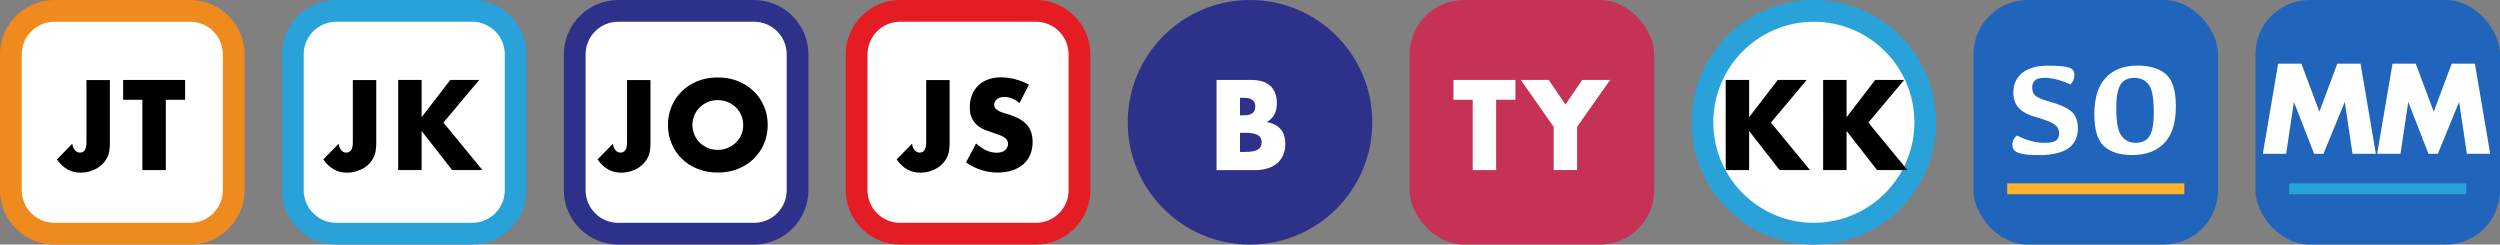 <?xml version="1.0" encoding="UTF-8"?><svg id="_レイヤー_2" xmlns="http://www.w3.org/2000/svg" viewBox="0 0 460 45"><rect x="0" y="0" width="460" height="45" fill="#808080" stroke="none"/><defs><style>.cls-1{fill:#2e3189;}.cls-2{stroke:#ffb42b;}.cls-2,.cls-3{fill:none;stroke-miterlimit:10;stroke-width:2px;}.cls-4{fill:#ee8a1e;}.cls-5{fill:#c53255;}.cls-6{fill:#2164bb;}.cls-7{fill:#e41c24;}.cls-8{fill:#fff;}.cls-3{stroke:#29a2d9;}.cls-9{fill:#29a2d9;}</style></defs><g id="_テキスト"><rect class="cls-8" x="2" y="2" width="41" height="41" rx="8" ry="8"/><path class="cls-4" d="M35,4c3.31,0,6,2.69,6,6v25c0,3.31-2.69,6-6,6H10c-3.31,0-6-2.69-6-6V10c0-3.31,2.69-6,6-6h25M35,0H10C4.5,0,0,4.5,0,10v25c0,5.5,4.5,10,10,10h25c5.5,0,10-4.5,10-10V10c0-5.5-4.5-10-10-10h0Z"/><path d="M20.22,14.71v11.51c0,.48-.03.93-.08,1.34-.05.41-.14.76-.25,1.06-.19.47-.45.9-.78,1.29-.33.39-.72.72-1.16.99-.44.27-.93.48-1.46.64-.54.15-1.1.23-1.68.23-1.77,0-3.22-.81-4.33-2.44l2.82-2.88c.07.5.23.89.48,1.19.25.29.56.44.92.44.81,0,1.21-.64,1.21-1.91v-11.44h4.31Z"/><path d="M30.51,18.36v12.94h-4.31v-12.94h-3.54v-3.65h11.4v3.65h-3.54Z"/><rect class="cls-8" x="53.88" y="2" width="41" height="41" rx="8" ry="8"/><path class="cls-9" d="M86.88,4c3.31,0,6,2.69,6,6v25c0,3.31-2.69,6-6,6h-25c-3.31,0-6-2.69-6-6V10c0-3.31,2.69-6,6-6h25M86.88,0h-25c-5.5,0-10,4.5-10,10v25c0,5.5,4.5,10,10,10h25c5.5,0,10-4.5,10-10V10c0-5.5-4.5-10-10-10h0Z"/><path d="M69.23,14.71v11.51c0,.48-.03.93-.08,1.34-.05.41-.14.76-.25,1.06-.19.47-.45.9-.78,1.29-.33.39-.72.72-1.16.99-.44.27-.93.48-1.46.64-.54.15-1.1.23-1.68.23-1.77,0-3.22-.81-4.33-2.44l2.82-2.88c.07.5.23.89.48,1.19.25.29.56.44.92.44.81,0,1.21-.64,1.21-1.91v-11.44h4.31Z"/><path d="M77.59,21.55l5.26-6.84h5.32l-6.58,7.85,7.19,8.73h-5.59l-5.61-7.19v7.19h-4.31V14.71h4.31v6.84Z"/><rect class="cls-8" x="105.75" y="2" width="41" height="41" rx="8" ry="8"/><path class="cls-1" d="M138.75,4c3.31,0,6,2.69,6,6v25c0,3.31-2.69,6-6,6h-25c-3.31,0-6-2.69-6-6V10c0-3.31,2.69-6,6-6h25M138.75,0h-25c-5.5,0-10,4.5-10,10v25c0,5.5,4.5,10,10,10h25c5.5,0,10-4.5,10-10V10c0-5.5-4.5-10-10-10h0Z"/><path d="M119.69,14.71v11.51c0,.48-.03.93-.08,1.34-.05.41-.14.76-.25,1.06-.19.47-.45.9-.78,1.29-.33.39-.72.72-1.16.99-.44.27-.93.48-1.46.64-.54.15-1.1.23-1.68.23-1.77,0-3.22-.81-4.33-2.44l2.82-2.88c.07.5.23.89.48,1.19.25.29.56.44.92.44.81,0,1.21-.64,1.21-1.91v-11.44h4.31Z"/><path d="M122.9,23c0-1.23.23-2.38.68-3.44.45-1.06,1.09-1.99,1.89-2.78.81-.79,1.77-1.41,2.89-1.86,1.12-.45,2.36-.67,3.71-.67s2.57.22,3.7.67c1.13.45,2.1,1.07,2.91,1.86.81.79,1.45,1.72,1.9,2.78.45,1.06.68,2.21.68,3.44s-.23,2.38-.68,3.44c-.45,1.06-1.09,1.99-1.9,2.78-.81.79-1.79,1.41-2.91,1.86-1.13.45-2.36.67-3.7.67s-2.58-.22-3.71-.67c-1.12-.45-2.09-1.07-2.89-1.86-.81-.79-1.44-1.72-1.89-2.78-.45-1.06-.68-2.21-.68-3.44ZM127.41,23c0,.66.12,1.27.37,1.83.25.56.59,1.04,1.01,1.45.43.41.92.73,1.49.96.56.23,1.16.34,1.79.34s1.23-.11,1.79-.34c.56-.23,1.06-.55,1.5-.96.43-.41.77-.89,1.02-1.45.25-.56.37-1.17.37-1.83s-.12-1.27-.37-1.83c-.25-.56-.59-1.04-1.02-1.45-.43-.41-.93-.73-1.5-.96-.56-.23-1.16-.34-1.79-.34s-1.23.11-1.79.34c-.56.23-1.06.55-1.49.96-.43.41-.76.89-1.01,1.45-.25.56-.37,1.17-.37,1.83Z"/><rect class="cls-8" x="157.62" y="2" width="41" height="41" rx="8" ry="8"/><path class="cls-7" d="M190.62,4c3.31,0,6,2.69,6,6v25c0,3.31-2.69,6-6,6h-25c-3.31,0-6-2.69-6-6V10c0-3.31,2.69-6,6-6h25M190.62,0h-25c-5.5,0-10,4.5-10,10v25c0,5.5,4.5,10,10,10h25c5.5,0,10-4.5,10-10V10c0-5.5-4.5-10-10-10h0Z"/><path d="M174.73,14.71v11.51c0,.48-.03.93-.08,1.34-.05.41-.14.76-.25,1.06-.19.47-.45.9-.78,1.29-.33.39-.72.72-1.16.99-.44.27-.93.48-1.46.64-.54.15-1.1.23-1.68.23-1.77,0-3.22-.81-4.33-2.44l2.82-2.88c.07.5.23.89.48,1.19.25.29.56.44.92.44.81,0,1.21-.64,1.21-1.91v-11.44h4.31Z"/><path d="M187.6,18.96c-.47-.38-.94-.66-1.41-.85-.47-.18-.92-.28-1.36-.28-.56,0-1.01.13-1.36.4s-.53.61-.53,1.03c0,.29.09.54.26.73.18.19.41.36.69.49.29.14.61.26.97.36.36.1.72.21,1.07.33,1.41.47,2.44,1.1,3.09,1.88.65.78.98,1.81.98,3.07,0,.85-.14,1.62-.43,2.31-.29.69-.7,1.28-1.25,1.77-.55.49-1.22.87-2.02,1.14-.8.27-1.71.41-2.72.41-2.1,0-4.04-.62-5.83-1.87l1.85-3.48c.65.57,1.28,1,1.91,1.28.63.28,1.25.42,1.87.42.7,0,1.23-.16,1.57-.48.34-.32.52-.69.52-1.1,0-.25-.04-.47-.13-.65-.09-.18-.23-.35-.44-.51-.21-.15-.47-.3-.8-.43-.33-.13-.73-.28-1.2-.44-.56-.18-1.1-.37-1.64-.58-.54-.21-1.01-.49-1.43-.85-.42-.35-.76-.8-1.01-1.33-.26-.54-.38-1.21-.38-2.04s.14-1.57.41-2.23c.27-.67.65-1.24,1.14-1.72.49-.48,1.09-.85,1.8-1.11.71-.26,1.51-.4,2.39-.4.82,0,1.68.11,2.57.34.89.23,1.75.56,2.57,1l-1.72,3.37Z"/><rect class="cls-5" x="259.37" y="0" width="45" height="45" rx="10" ry="10"/><path class="cls-8" d="M275.29,18.36v12.94h-4.31v-12.94h-3.54v-3.65h11.4v3.65h-3.54Z"/><path class="cls-8" d="M285.87,23.33l-6.05-8.62h5.15l3.08,4.53,3.06-4.53h5.15l-6.07,8.62v7.96h-4.31v-7.96Z"/><rect class="cls-6" x="363.12" y="0" width="45" height="45" rx="10" ry="10"/><line class="cls-2" x1="369.33" y1="34.74" x2="401.92" y2="34.74"/><path class="cls-8" d="M380.71,12.42c.65.23.98.69.98,1.37s-.24,1.23-.71,1.75c-1.8-.81-3.37-1.22-4.7-1.22-.88,0-1.5.15-1.84.46s-.52.75-.52,1.32c0,.69.21,1.2.64,1.54.43.34,1.3.7,2.6,1.08,1.64.43,2.9.97,3.79,1.63s1.35,1.73,1.39,3.21c0,1.69-.61,2.94-1.82,3.76-1.21.82-2.99,1.22-5.31,1.22-1.69,0-2.93-.12-3.73-.38s-1.2-.75-1.2-1.49c0-.66.27-1.24.82-1.75,1.79.91,3.46,1.36,5.03,1.36,1.02,0,1.74-.13,2.14-.4s.61-.72.61-1.34c0-.73-.32-1.3-.95-1.71-.63-.41-1.68-.82-3.13-1.23-1.55-.41-2.66-.99-3.33-1.72-.68-.73-1.01-1.68-1.01-2.82,0-1.57.56-2.79,1.67-3.67,1.11-.87,2.65-1.31,4.6-1.31s3.34.12,3.99.35Z"/><path class="cls-8" d="M387.48,14.27c1.42-1.47,3.35-2.2,5.81-2.2,2.31,0,4.07.54,5.27,1.61,1.2,1.07,1.8,3.03,1.8,5.88,0,3.05-.71,5.3-2.13,6.77-1.42,1.47-3.39,2.2-5.91,2.2-2.25,0-3.97-.54-5.17-1.61-1.2-1.07-1.79-3.03-1.79-5.88,0-3.05.71-5.3,2.13-6.77ZM390.33,24.97c.63.87,1.52,1.31,2.65,1.31s2.04-.42,2.55-1.27c.52-.85.77-2.29.77-4.32,0-2.58-.31-4.29-.94-5.12-.63-.84-1.51-1.25-2.65-1.25s-2.04.42-2.55,1.27c-.52.85-.77,2.29-.77,4.32,0,2.51.32,4.2.95,5.07Z"/><rect class="cls-6" x="415" y="0" width="45" height="45" rx="10" ry="10"/><line class="cls-3" x1="421.21" y1="34.74" x2="453.79" y2="34.74"/><path class="cls-8" d="M416.36,28.3l2.82-16.59h4.27l3.32,8.84,3.3-8.84h4.27l2.82,16.59h-4.29l-1.43-9.55-3.92,9.55h-1.72l-3.72-9.55-1.43,9.55h-4.29Z"/><path class="cls-8" d="M437.4,28.3l2.82-16.59h4.27l3.32,8.84,3.3-8.84h4.27l2.82,16.59h-4.29l-1.43-9.55-3.92,9.55h-1.72l-3.72-9.55-1.43,9.55h-4.29Z"/><circle class="cls-1" cx="230" cy="22.5" r="22.5"/><path class="cls-8" d="M223.85,14.71h6.42c1.53,0,2.68.37,3.48,1.1.79.73,1.19,1.79,1.19,3.17,0,.84-.15,1.53-.45,2.08-.3.55-.76,1.02-1.38,1.4.62.12,1.14.3,1.57.54.43.24.78.54,1.06.89.27.35.47.75.58,1.19.12.44.18.91.18,1.41,0,.78-.14,1.47-.41,2.07-.27.6-.65,1.11-1.14,1.52-.49.41-1.09.72-1.79.92-.7.21-1.5.31-2.38.31h-6.93V14.71ZM228.16,21.22h.79c1.35,0,2.02-.54,2.02-1.61s-.67-1.61-2.02-1.61h-.79v3.21ZM228.16,27.95h.95c1.09,0,1.86-.14,2.33-.42.47-.28.7-.73.7-1.34s-.23-1.06-.7-1.34c-.47-.28-1.25-.42-2.33-.42h-.95v3.52Z"/><path class="cls-8" d="M333.75,43c-11.3,0-20.5-9.2-20.5-20.5s9.2-20.5,20.5-20.5,20.5,9.2,20.5,20.5-9.2,20.5-20.5,20.5Z"/><path class="cls-9" d="M333.75,4c10.2,0,18.5,8.3,18.5,18.5s-8.3,18.5-18.5,18.5-18.5-8.3-18.5-18.5,8.3-18.5,18.5-18.5M333.75,0c-12.43,0-22.5,10.07-22.5,22.5s10.07,22.5,22.5,22.5,22.5-10.07,22.5-22.5S346.18,0,333.75,0h0Z"/><path d="M321.85,21.55l5.26-6.84h5.32l-6.58,7.85,7.19,8.73h-5.59l-5.61-7.19v7.19h-4.31V14.71h4.31v6.84Z"/><path d="M339.78,21.55l5.26-6.84h5.32l-6.58,7.85,7.19,8.73h-5.59l-5.61-7.19v7.19h-4.31V14.71h4.31v6.84Z"/></g></svg>